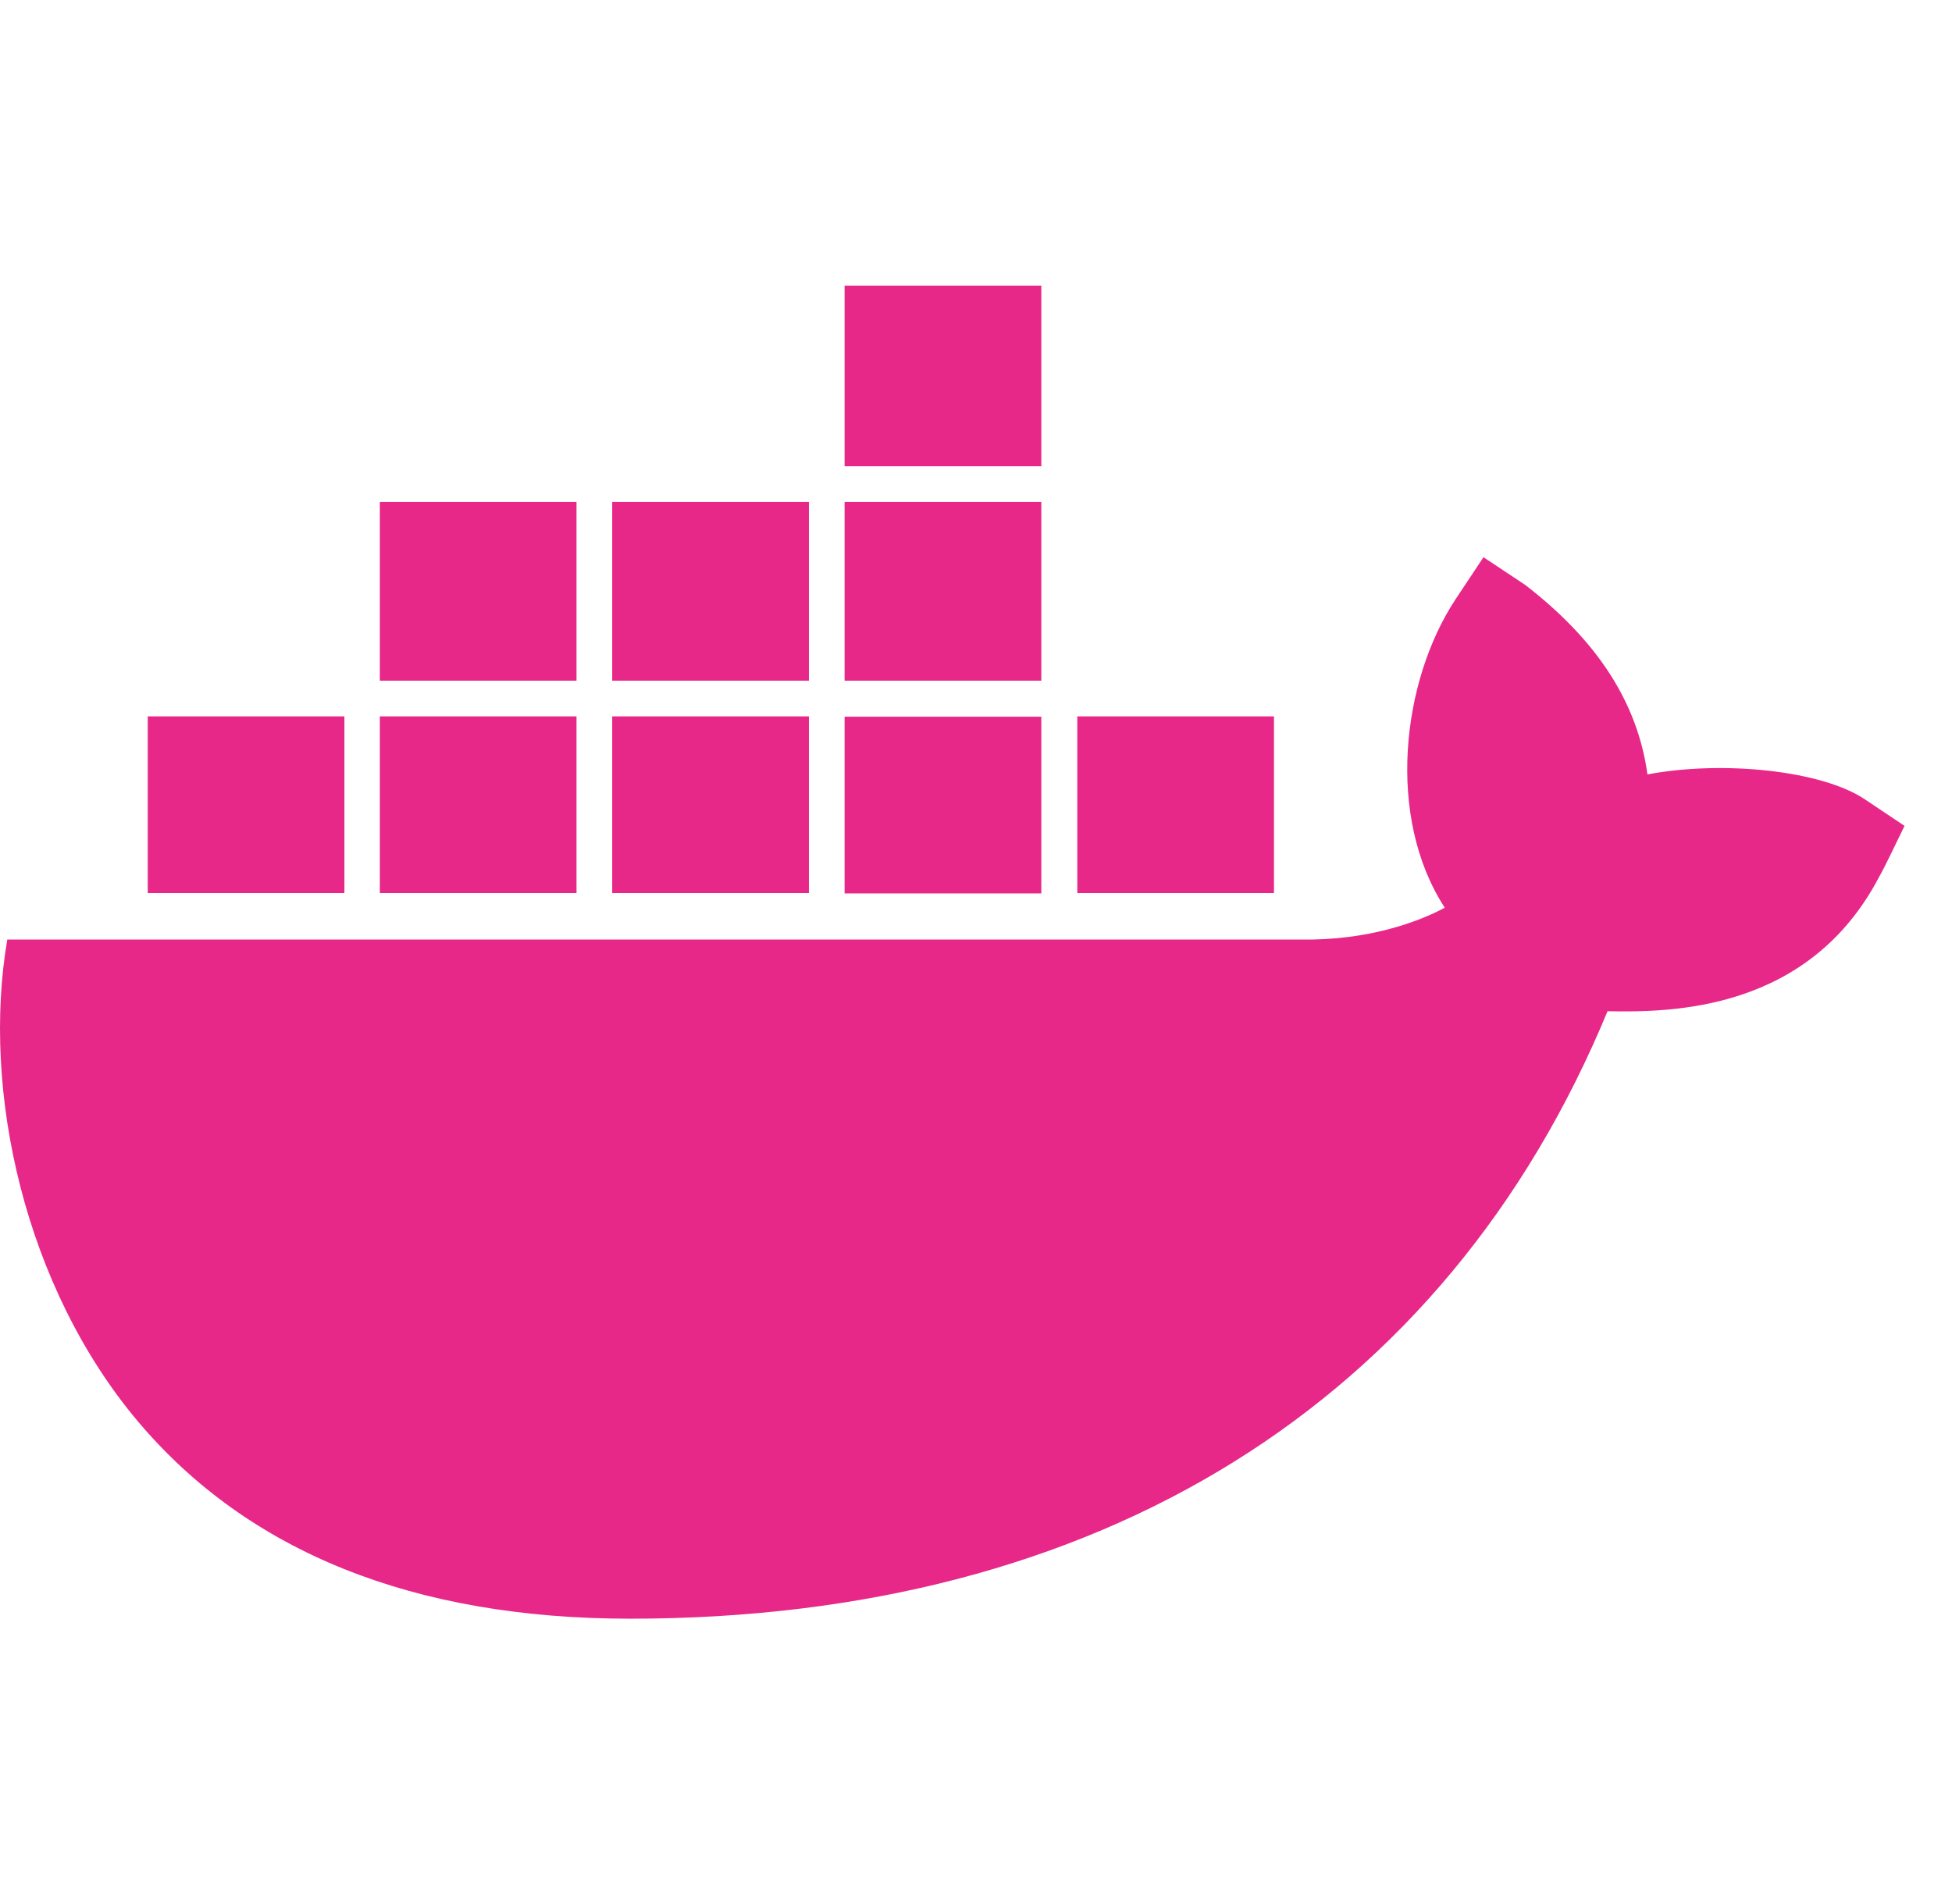 <svg width="41" height="40" viewBox="0 0 41 40" fill="none" xmlns="http://www.w3.org/2000/svg">
<path d="M21.872 18.769H17.74V15.056H21.872V18.769ZM21.872 6H17.74V9.794H21.872V6ZM26.759 15.05H22.628V18.762H26.759V15.05ZM16.99 10.544H12.859V14.3H16.99V10.544ZM21.872 10.544H17.74V14.3H21.872V10.544ZM39.172 16.794C38.272 16.188 36.197 15.969 34.603 16.269C34.397 14.769 33.559 13.463 32.034 12.287L31.159 11.706L30.578 12.581C29.428 14.319 29.115 17.181 30.346 19.069C29.803 19.363 28.734 19.762 27.322 19.738H0.153C-0.391 22.913 0.515 27.038 2.903 29.869C5.221 32.612 8.696 34.006 13.24 34.006C23.078 34.006 30.359 29.475 33.765 21.244C35.103 21.269 37.99 21.25 39.471 18.419C39.565 18.262 39.884 17.594 40.003 17.35L39.172 16.794ZM7.228 15.05H3.103V18.762H7.234V15.05H7.228ZM12.109 15.05H7.978V18.762H12.109V15.05ZM16.99 15.05H12.859V18.762H16.99V15.05ZM12.109 10.544H7.978V14.3H12.109V10.544Z" fill="#E72889"/>
</svg>
